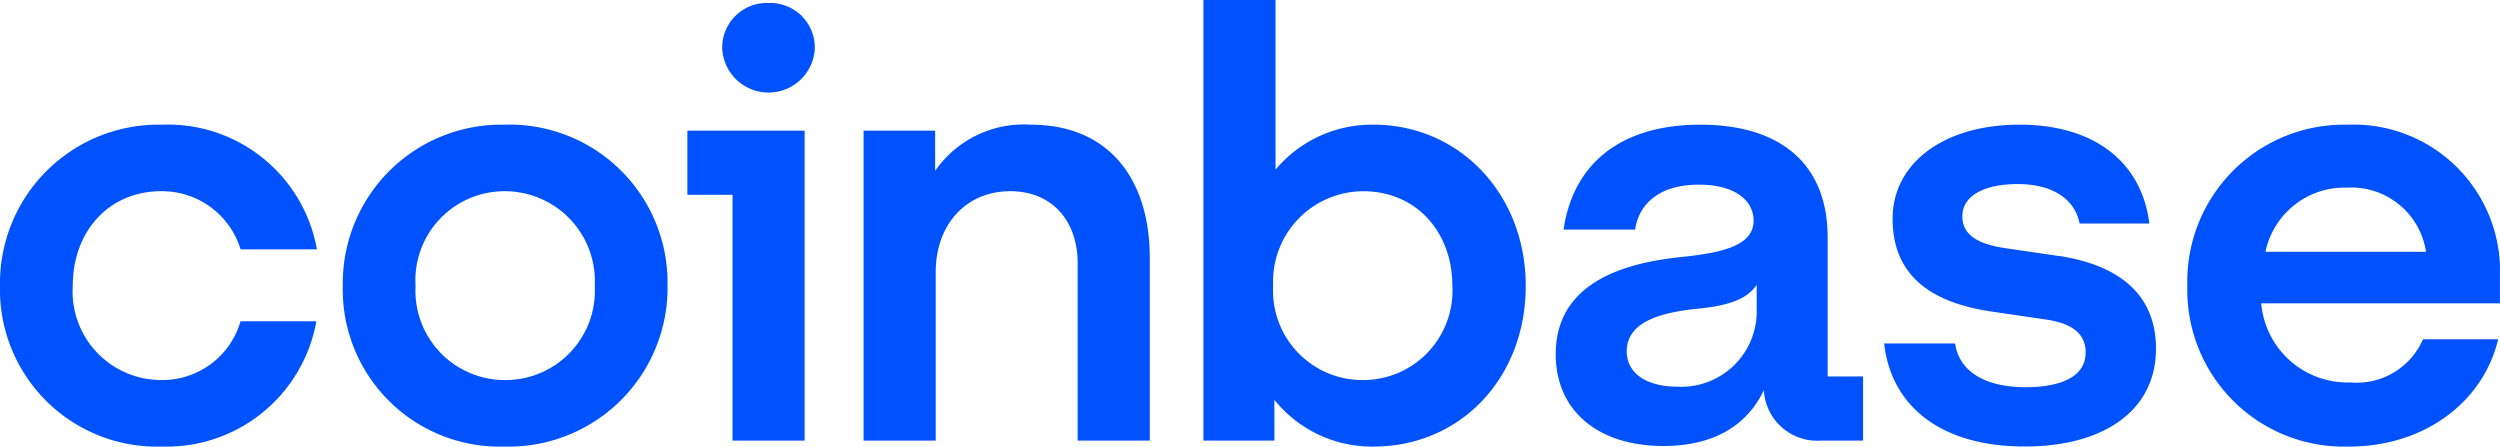 <svg xmlns="http://www.w3.org/2000/svg" width="145.555" height="26.001" viewBox="0 0 145.555 26.001">
  <path id="coinbase-1" d="M29.377,7.259a9.233,9.233,0,0,0-9.419,9.388A9.143,9.143,0,0,0,29.377,26a9.25,9.25,0,0,0,9.489-9.388,9.2,9.2,0,0,0-9.489-9.353Zm.036,14.868a5.2,5.2,0,0,1-5.218-5.479,5.185,5.185,0,0,1,5.182-5.514,5.239,5.239,0,0,1,5.252,5.514A5.2,5.2,0,0,1,29.412,22.127ZM40.021,11.343h2.627V25.652h4.2V7.608H40.021Zm-30.637-.21a4.777,4.777,0,0,1,4.622,3.385h4.447A8.821,8.821,0,0,0,9.419,7.259,9.233,9.233,0,0,0,0,16.648,9.142,9.142,0,0,0,9.419,26a8.859,8.859,0,0,0,9-7.295H14.005a4.736,4.736,0,0,1-4.587,3.421,5.155,5.155,0,0,1-5.182-5.479c0-3.176,2.1-5.515,5.148-5.515Zm110.47,3.77-3.081-.453c-1.471-.209-2.521-.7-2.521-1.85,0-1.257,1.366-1.884,3.221-1.884,2.031,0,3.327.872,3.607,2.3h4.062c-.456-3.629-3.257-5.758-7.563-5.758-4.447,0-7.388,2.269-7.388,5.479,0,3.071,1.926,4.852,5.812,5.409l3.081.453c1.506.209,2.347.8,2.347,1.92,0,1.431-1.471,2.024-3.5,2.024-2.487,0-3.887-1.012-4.1-2.547H109.7c.386,3.525,3.151,6,8.193,6,4.587,0,7.633-2.094,7.633-5.689,0-3.211-2.205-4.886-5.672-5.409ZM44.748.174a2.6,2.6,0,0,0-2.7,2.652,2.7,2.7,0,0,0,5.393,0A2.6,2.6,0,0,0,44.748.174Zm61.66,13.612c0-3.908-2.381-6.526-7.423-6.526-4.762,0-7.423,2.409-7.949,6.108H95.2c.21-1.431,1.331-2.617,3.711-2.617,2.136,0,3.187.942,3.187,2.094,0,1.5-1.926,1.884-4.307,2.129-3.221.349-7.213,1.465-7.213,5.654,0,3.246,2.417,5.339,6.268,5.339,3.011,0,4.9-1.257,5.848-3.246a3.116,3.116,0,0,0,3.327,2.932h2.451V21.918H106.41V13.786Zm-4.132,4.537a4.389,4.389,0,0,1-4.657,4.188c-1.576,0-2.907-.663-2.907-2.059,0-1.78,2.136-2.269,4.1-2.477,1.891-.174,2.941-.593,3.467-1.4ZM79.973,7.259a7.324,7.324,0,0,0-5.708,2.617V0h-4.2V25.652h4.132V23.279A7.288,7.288,0,0,0,79.973,26c5.042,0,8.859-3.978,8.859-9.353s-3.887-9.389-8.859-9.389Zm-.63,14.868a5.2,5.2,0,0,1-5.218-5.479,5.261,5.261,0,0,1,5.252-5.514c3.047,0,5.182,2.339,5.182,5.514a5.2,5.2,0,0,1-5.216,5.479ZM60.014,7.259a6.288,6.288,0,0,0-5.568,2.687V7.608H50.279V25.651h4.2V15.844c0-2.757,1.751-4.712,4.342-4.712,2.417,0,3.921,1.71,3.921,4.188V25.652h4.2V15.008c0-4.539-2.344-7.749-6.931-7.749Zm85.541,8.8A8.529,8.529,0,0,0,136.7,7.26a9.134,9.134,0,0,0-9.349,9.388A9.12,9.12,0,0,0,136.766,26c4.377,0,7.809-2.583,8.683-6.247h-4.377a4.212,4.212,0,0,1-4.237,2.513,5.041,5.041,0,0,1-5.182-4.607h13.9V16.055Zm-13.656-1.4a4.7,4.7,0,0,1,4.727-3.734,4.4,4.4,0,0,1,4.622,3.734Z" fill="#0052ff"/>
</svg>
